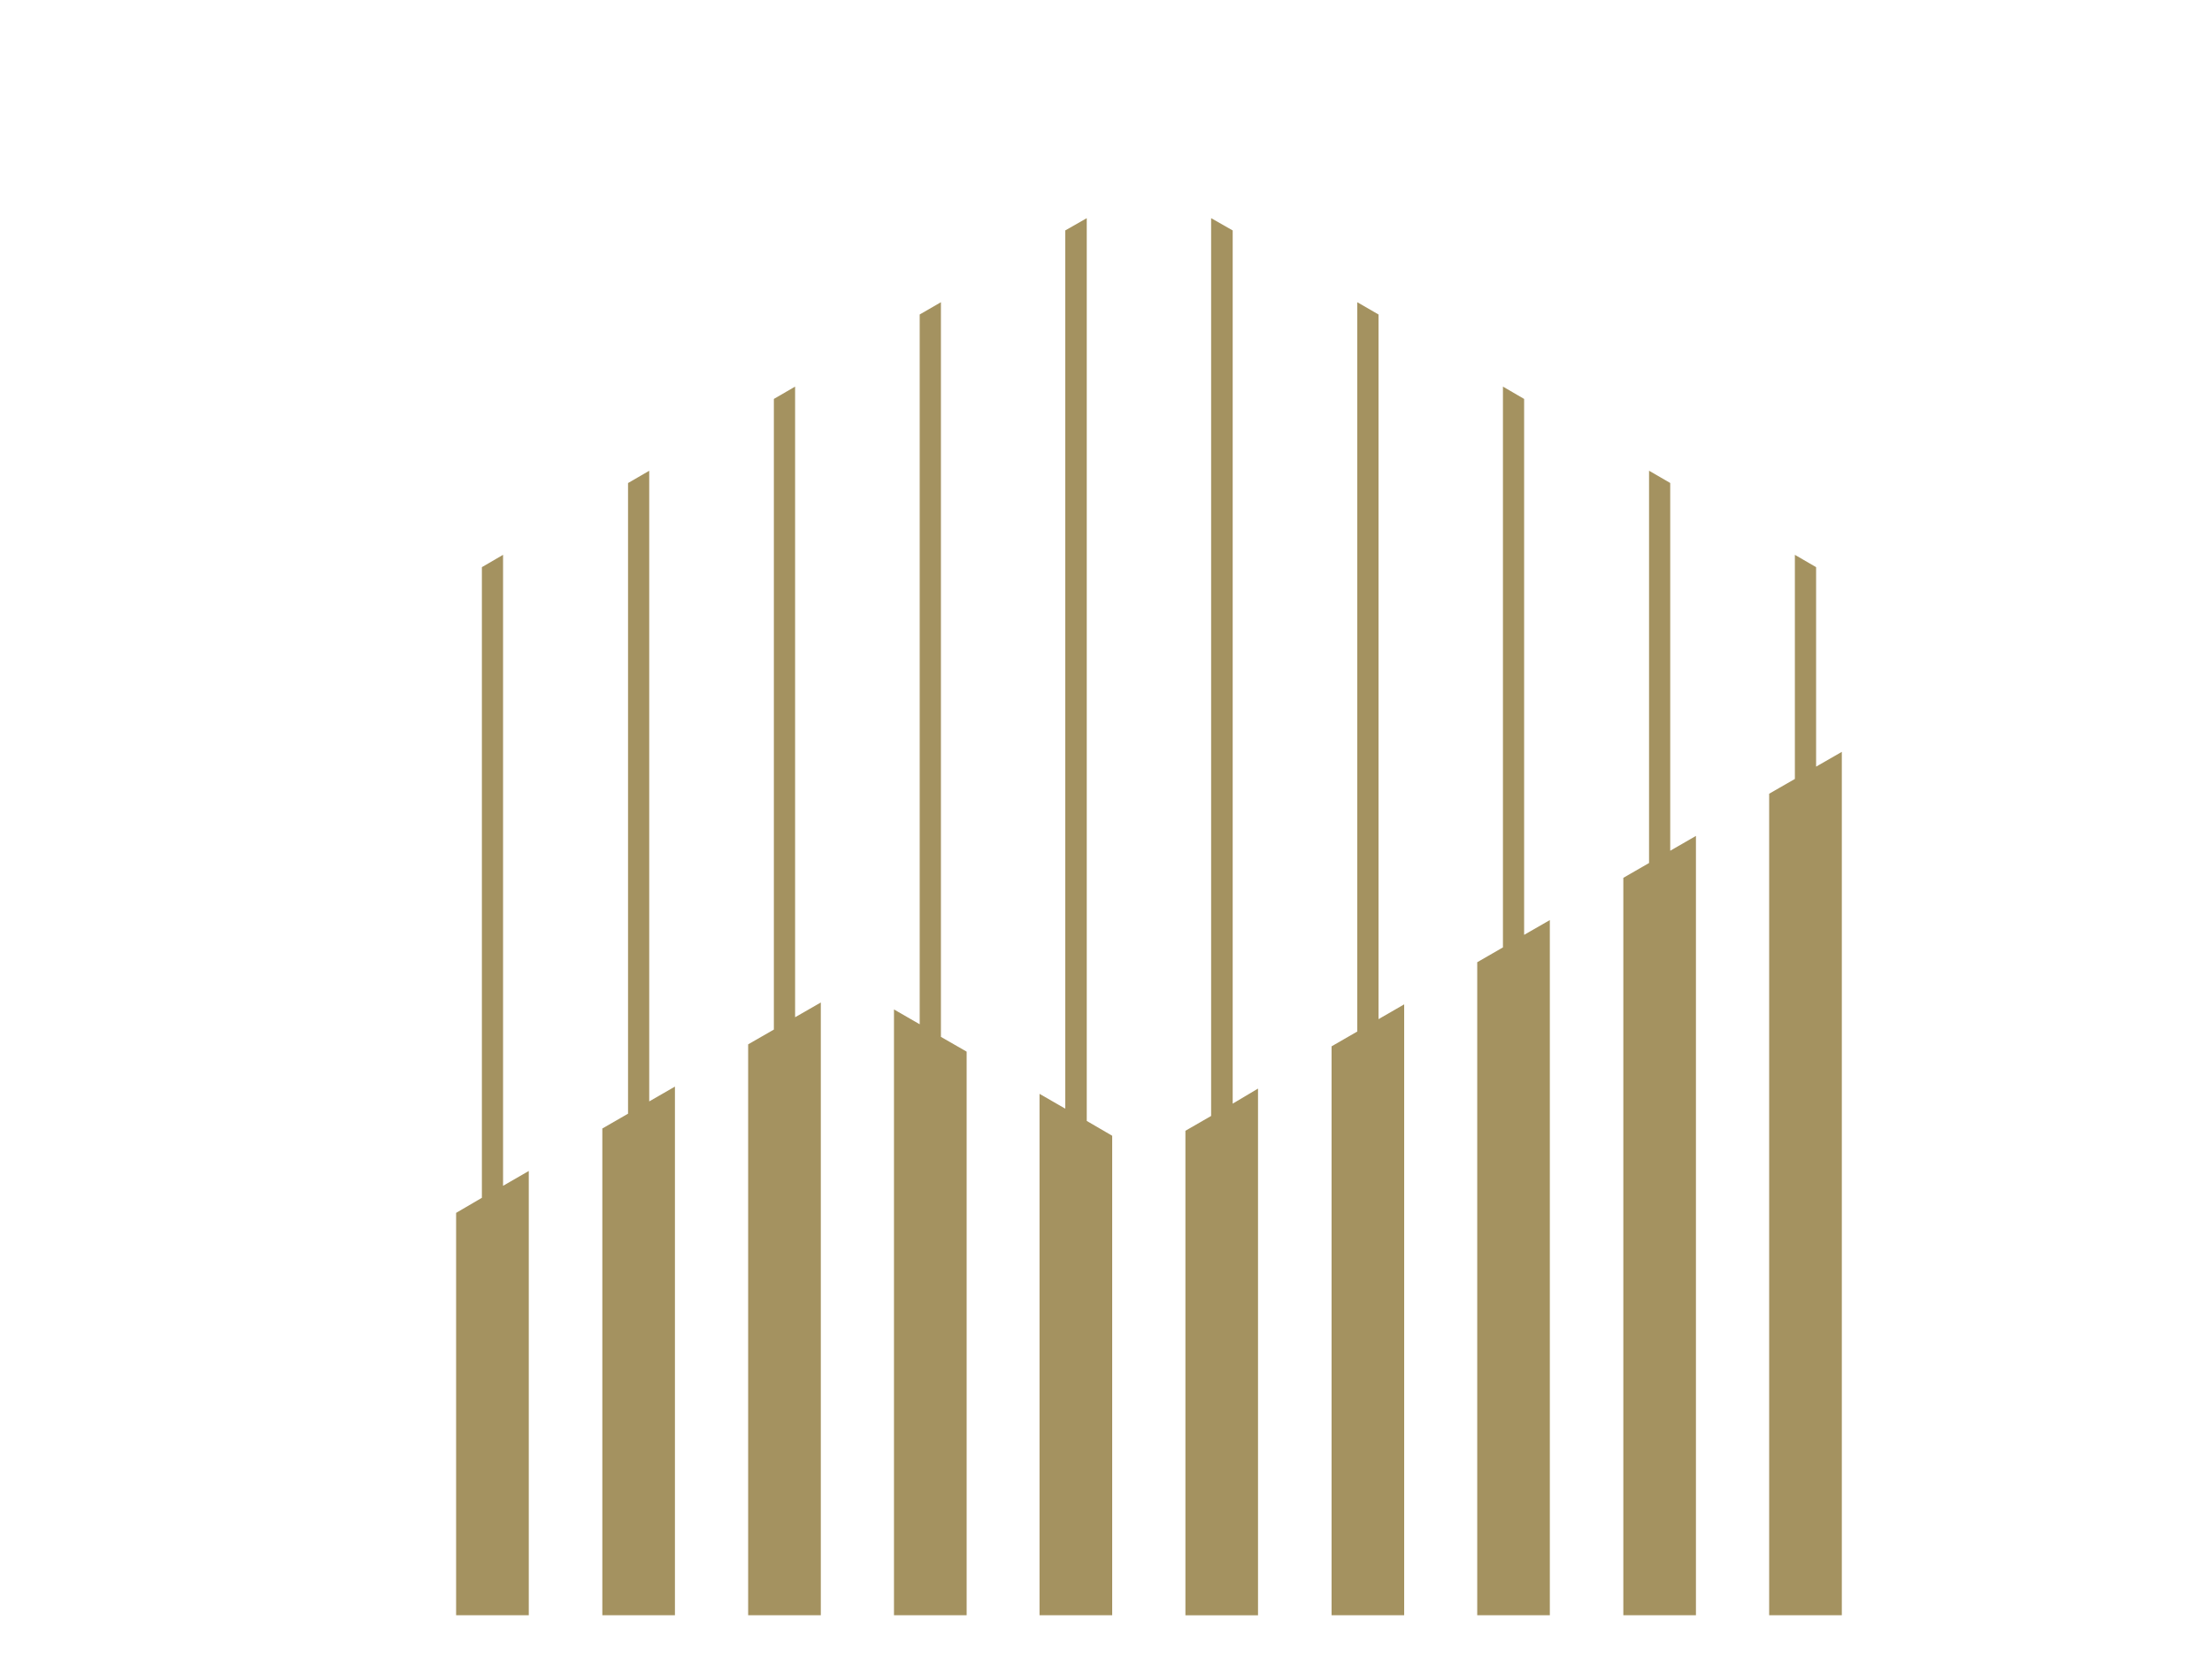<svg xmlns="http://www.w3.org/2000/svg" version="1.1" xmlns:xlink="http://www.w3.org/1999/xlink" width="400" height="300"><svg id="SvgjsSvg1003" data-name="Layer 1" xmlns="http://www.w3.org/2000/svg" xmlns:xlink="http://www.w3.org/1999/xlink" viewBox="40 000 400 300">
  <defs>
    <style>
      .cls-1 {
        fill: none;
      }

      .cls-2 {
        fill: #454545;
      }

      .cls-3 {
        fill: #a49260;
        fill-rule: evenodd;
      }

      .cls-4 {
        clip-path: url(#clippath);
      }
    </style>
    <clipPath id="SvgjsClipPath1002">
      <rect class="cls-1" x="122.39" y="39.45" width="250.47" height="252.17"></rect>
    </clipPath>
  </defs>
  <g class="cls-4">
    <path class="cls-3" d="M122.48,219.33v72.76h13.14v-80.34l-4.65,2.68v-114.1l-3.83,2.23v114.04l-4.65,2.72ZM368.41,292.09h4.65v-156.13l-4.65,2.67v-36.07l-3.84-2.23v40.53l-4.65,2.67v148.56h8.49ZM342.03,292.09h4.65v-140.93l-4.65,2.68v-66.5l-3.83-2.22v70.94l-4.65,2.68v133.35h8.49ZM311.77,292.09h8.49v-125.71l-4.65,2.67v-96.91l-3.83-2.23v101.41l-4.65,2.68v118.09h4.65ZM289.28,184.32V56.87l-3.84-2.22v131.88l-4.65,2.68v102.87h13.13v-110.46l-4.65,2.68ZM262.91,199.57V41.67l-3.9-2.22v162.35l-4.65,2.68v87.62h13.13v-95.25l-4.59,2.73ZM236.52,202.7V39.45l-3.89,2.22v158.81l-4.65-2.68v94.29h13.14v-86.71l-4.6-2.68ZM210.15,292.09h4.65v-101.92l-4.65-2.67V54.65l-3.84,2.22v128.35l-4.65-2.68v109.55h8.49ZM183.78,292.09h4.65v-110.81l-4.65,2.67v-114.04l-3.84,2.23v114.04l-4.65,2.67v103.24h8.49ZM157.4,292.09h4.65v-95.6l-4.65,2.68v-114.04l-3.83,2.22v114.04l-4.65,2.68v88.02h8.49Z"></path>
  </g>
</svg><style>@media (prefers-color-scheme: light) { :root { filter: none; } }
@media (prefers-color-scheme: dark) { :root { filter: none; } }
</style></svg>
